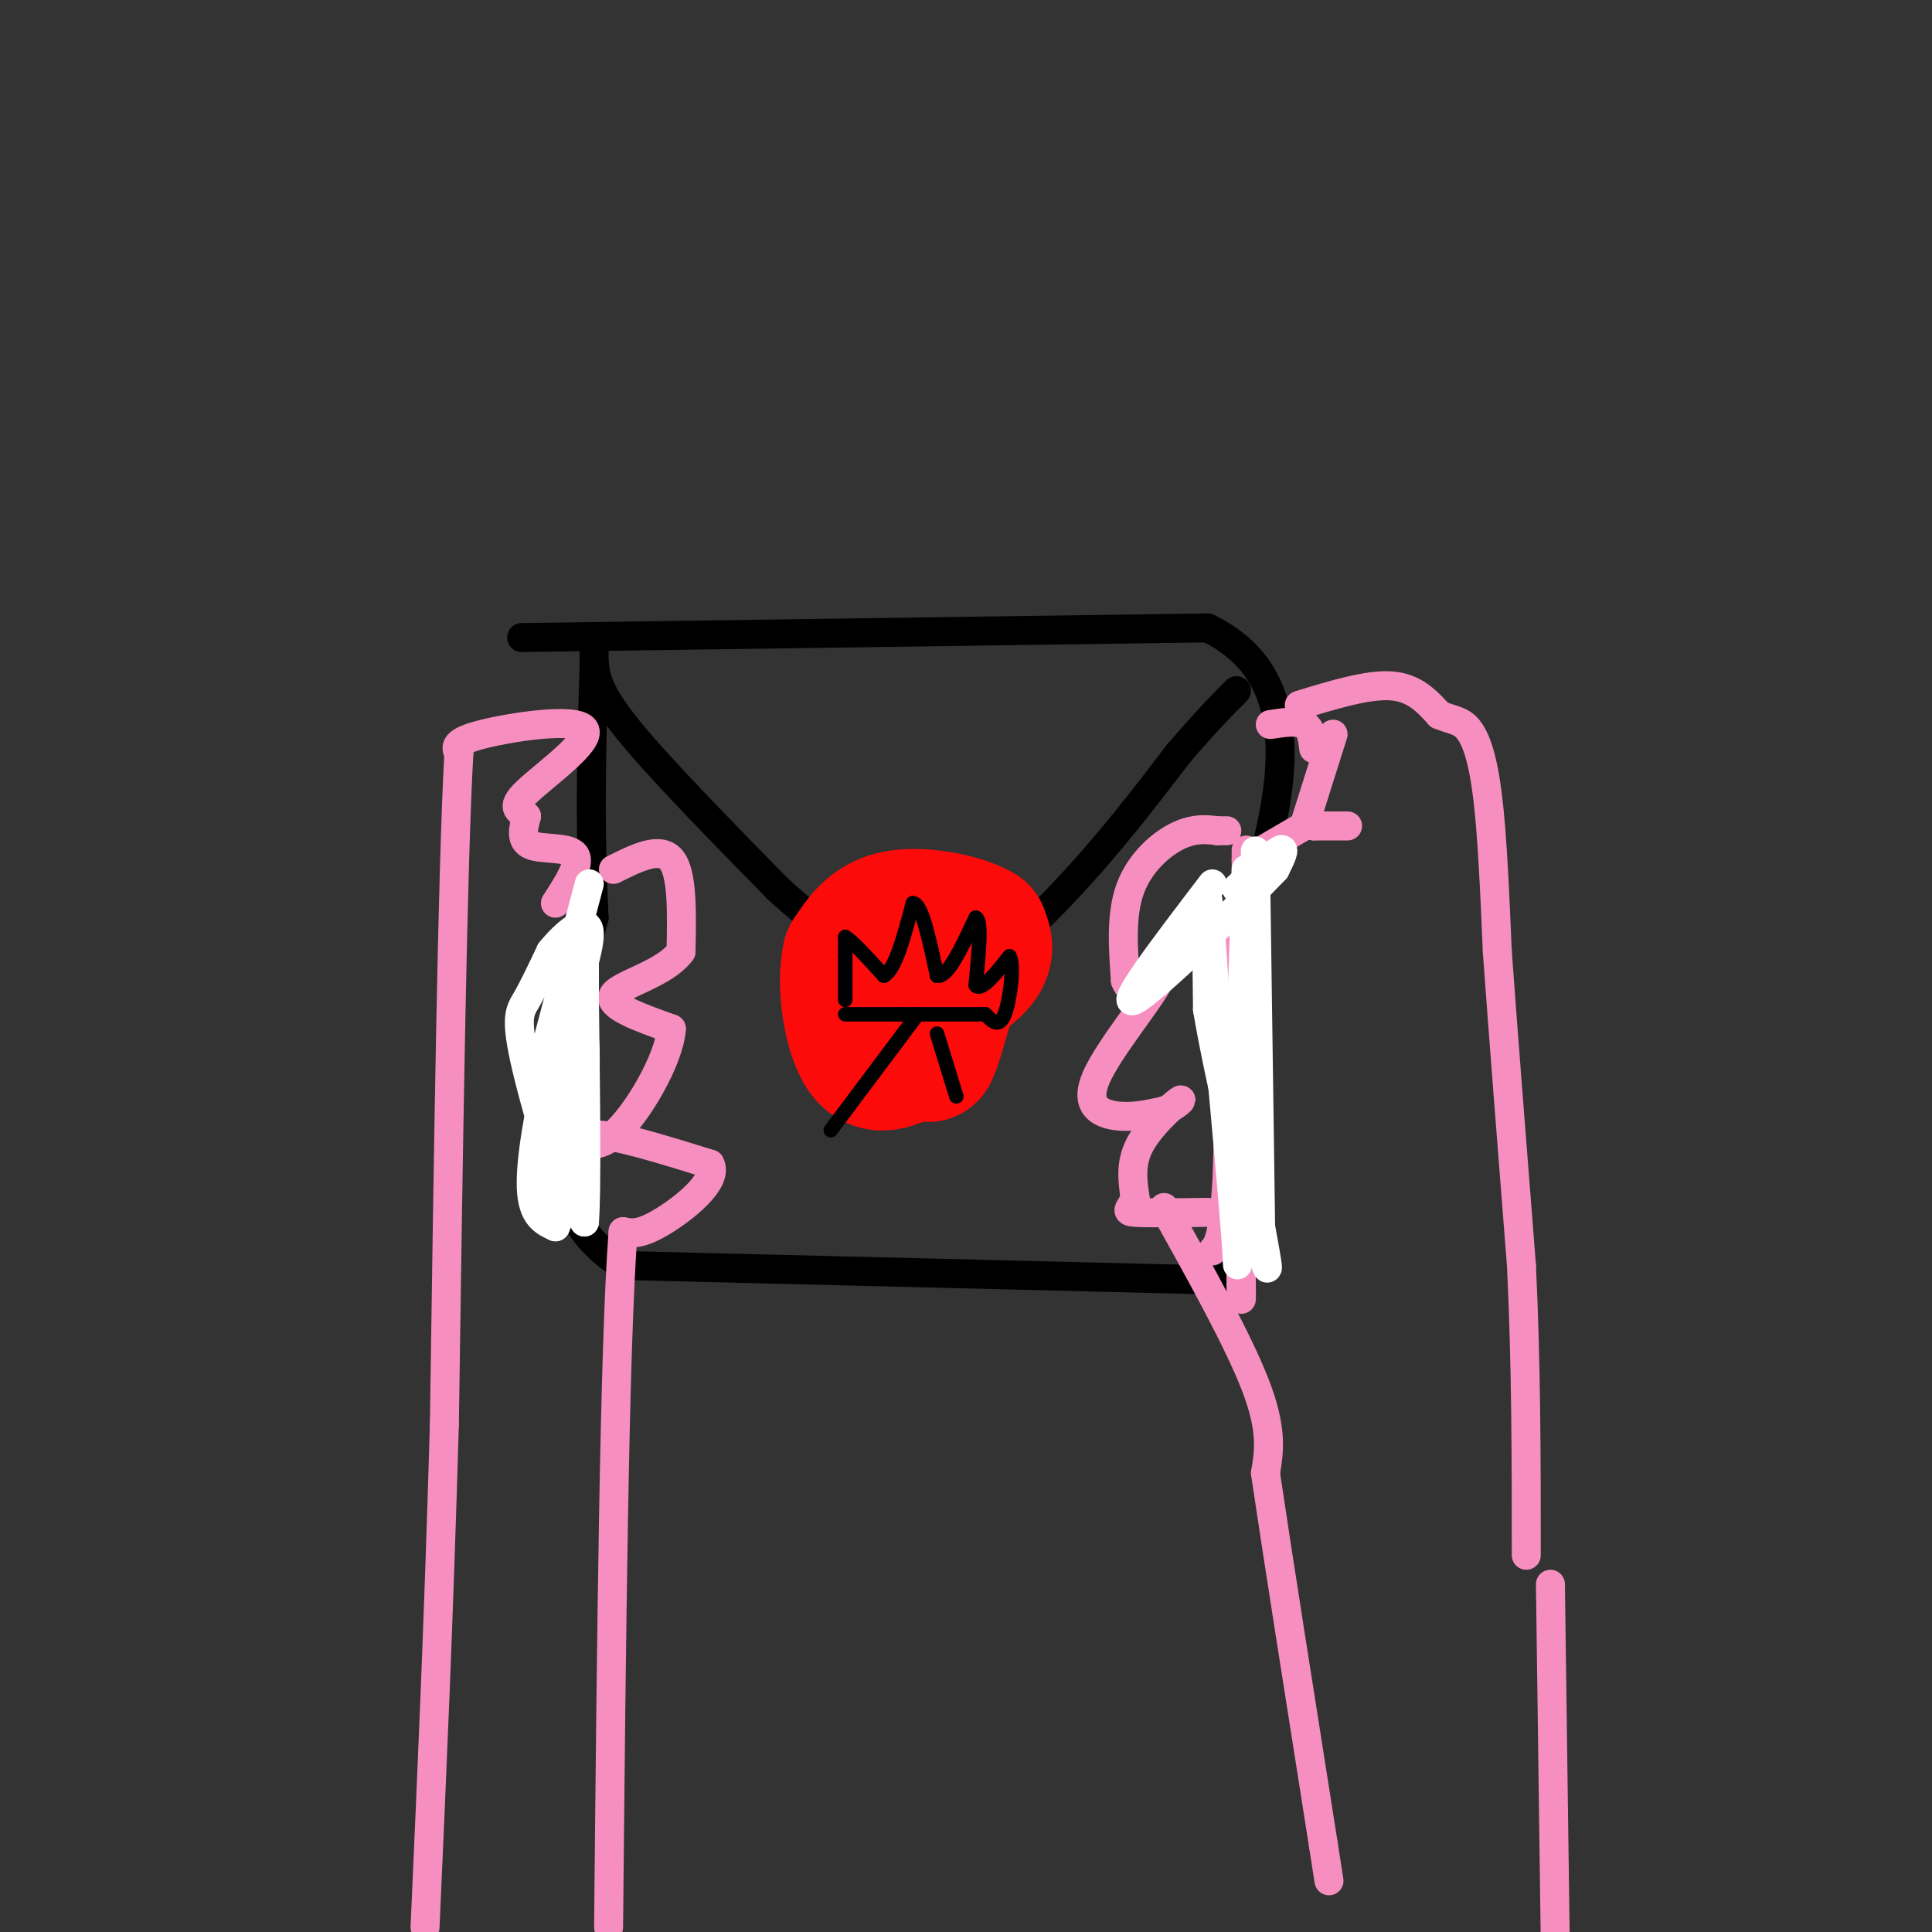 <svg viewBox='0 0 400 400' version='1.1' xmlns='http://www.w3.org/2000/svg' xmlns:xlink='http://www.w3.org/1999/xlink'><rect x="0" y="0" width="400" height="400" fill="#333333" stroke="none"/><g fill='none' stroke='#000000' stroke-width='6' stroke-linecap='round' stroke-linejoin='round'><path d='M108,132c0.000,0.000 142.000,-2.000 142,-2'/><path d='M250,130c24.333,11.667 14.167,41.833 4,72'/><path d='M254,202c0.667,19.500 0.333,32.250 0,45'/><path d='M254,247c0.133,11.000 0.467,16.000 0,18c-0.467,2.000 -1.733,1.000 -3,0'/><path d='M251,265c-20.833,-0.500 -71.417,-1.750 -122,-3'/><path d='M129,262c-21.333,-12.500 -13.667,-42.250 -6,-72'/><path d='M123,190c-1.000,-20.667 -0.500,-36.333 0,-52'/><path d='M123,138c0.000,-8.833 0.000,-4.917 0,-1'/><path d='M123,137c0.333,3.083 0.667,6.167 7,14c6.333,7.833 18.667,20.417 31,33'/><path d='M161,184c9.833,9.000 18.917,15.000 28,21'/><path d='M189,205c10.178,0.111 21.622,-10.111 31,-20c9.378,-9.889 16.689,-19.444 24,-29'/><path d='M244,156c6.000,-7.000 9.000,-10.000 12,-13'/></g>
<g fill='none' stroke='#FD0A0A' stroke-width='28' stroke-linecap='round' stroke-linejoin='round'><path d='M188,197c0.000,0.000 2.000,9.000 2,9'/><path d='M190,206c2.933,0.378 9.267,-3.178 12,-6c2.733,-2.822 1.867,-4.911 1,-7'/><path d='M203,193c-3.178,-2.111 -11.622,-3.889 -17,-3c-5.378,0.889 -7.689,4.444 -10,8'/><path d='M176,198c-1.378,5.733 0.178,16.067 3,20c2.822,3.933 6.911,1.467 11,-1'/><path d='M190,217c2.156,0.600 2.044,2.600 3,0c0.956,-2.600 2.978,-9.800 5,-17'/></g>
<g fill='none' stroke='#000000' stroke-width='3' stroke-linecap='round' stroke-linejoin='round'><path d='M175,207c0.000,0.000 0.000,-9.000 0,-9'/><path d='M175,198c0.000,-2.167 0.000,-3.083 0,-4'/><path d='M175,194c1.333,0.667 4.667,4.333 8,8'/><path d='M183,202c2.333,-1.167 4.167,-8.083 6,-15'/><path d='M189,187c1.833,0.000 3.417,7.500 5,15'/><path d='M194,202c2.167,0.500 5.083,-5.750 8,-12'/><path d='M202,190c1.333,0.333 0.667,7.167 0,14'/><path d='M202,204c1.167,1.333 4.083,-2.333 7,-6'/><path d='M209,198c1.044,1.733 0.156,9.067 -1,12c-1.156,2.933 -2.578,1.467 -4,0'/><path d='M204,210c-3.667,0.000 -10.833,0.000 -18,0'/><path d='M186,210c-4.833,0.000 -7.917,0.000 -11,0'/><path d='M190,210c0.000,0.000 -18.000,24.000 -18,24'/><path d='M194,214c0.000,0.000 4.000,13.000 4,13'/></g>
<g fill='none' stroke='#F68FBF' stroke-width='6' stroke-linecap='round' stroke-linejoin='round'><path d='M254,172c0.000,0.000 -2.000,0.000 -2,0'/><path d='M252,172c-1.536,-0.202 -4.375,-0.708 -8,1c-3.625,1.708 -8.036,5.631 -10,11c-1.964,5.369 -1.482,12.185 -1,19'/><path d='M233,203c1.000,3.167 4.000,1.583 7,0'/><path d='M240,203c-1.976,4.036 -10.417,14.125 -13,20c-2.583,5.875 0.690,7.536 4,8c3.310,0.464 6.655,-0.268 10,-1'/><path d='M241,230c2.690,-1.012 4.417,-3.042 3,-2c-1.417,1.042 -5.976,5.155 -8,9c-2.024,3.845 -1.512,7.423 -1,11'/><path d='M235,248c-0.822,2.378 -2.378,2.822 0,3c2.378,0.178 8.689,0.089 15,0'/><path d='M258,178c0.000,0.000 12.000,-7.000 12,-7'/><path d='M270,171c2.333,-1.167 2.167,-0.583 2,0'/><path d='M272,171c1.500,0.000 4.250,0.000 7,0'/><path d='M272,155c-0.250,-2.083 -0.500,-4.167 -2,-5c-1.500,-0.833 -4.250,-0.417 -7,0'/><path d='M269,146c7.083,-2.167 14.167,-4.333 19,-4c4.833,0.333 7.417,3.167 10,6'/><path d='M298,148c2.690,1.155 4.417,1.042 6,3c1.583,1.958 3.024,5.988 4,14c0.976,8.012 1.488,20.006 2,32'/><path d='M310,197c1.167,16.167 3.083,40.583 5,65'/><path d='M315,262c1.000,20.833 1.000,40.417 1,60'/><path d='M270,171c0.000,0.000 6.000,-19.000 6,-19'/><path d='M241,250c7.750,13.917 15.500,27.833 19,37c3.500,9.167 2.750,13.583 2,18'/><path d='M262,305c2.333,15.833 7.167,46.417 12,77'/><path d='M274,382c2.000,12.833 1.000,6.417 0,0'/><path d='M258,176c0.000,0.000 0.000,26.000 0,26'/><path d='M258,202c-0.167,13.167 -0.583,33.083 -1,53'/><path d='M257,255c-0.156,11.533 -0.044,13.867 0,14c0.044,0.133 0.022,-1.933 0,-4'/><path d='M257,265c-0.167,-8.333 -0.583,-27.167 -1,-46'/><path d='M256,219c-0.167,-12.667 -0.083,-21.333 0,-30'/><path d='M256,189c-0.333,4.333 -1.167,30.167 -2,56'/><path d='M254,245c-0.833,11.667 -1.917,12.833 -3,14'/><path d='M321,328c0.000,0.000 1.000,74.000 1,74'/><path d='M127,180c4.833,-2.417 9.667,-4.833 12,-2c2.333,2.833 2.167,10.917 2,19'/><path d='M141,197c-3.333,4.644 -12.667,6.756 -14,9c-1.333,2.244 5.333,4.622 12,7'/><path d='M139,213c-0.333,6.131 -7.167,17.958 -12,22c-4.833,4.042 -7.667,0.298 -4,0c3.667,-0.298 13.833,2.851 24,6'/><path d='M147,241c1.867,3.511 -5.467,9.289 -10,12c-4.533,2.711 -6.267,2.356 -8,2'/><path d='M129,255c-1.833,24.333 -2.417,84.167 -3,144'/><path d='M115,187c2.667,-4.133 5.333,-8.267 4,-10c-1.333,-1.733 -6.667,-1.067 -9,-2c-2.333,-0.933 -1.667,-3.467 -1,-6'/><path d='M109,169c-1.201,-1.270 -3.703,-1.443 0,-5c3.703,-3.557 13.612,-10.496 12,-13c-1.612,-2.504 -14.746,-0.573 -21,1c-6.254,1.573 -5.627,2.786 -5,4'/><path d='M95,156c-1.333,23.833 -2.167,81.417 -3,139'/><path d='M92,295c-1.167,40.500 -2.583,72.250 -4,104'/></g>
<g fill='none' stroke='#FFFFFF' stroke-width='6' stroke-linecap='round' stroke-linejoin='round'><path d='M258,180c0.000,0.000 -2.000,67.000 -2,67'/><path d='M256,247c-0.133,14.911 0.533,18.689 0,11c-0.533,-7.689 -2.267,-26.844 -4,-46'/><path d='M252,212c-1.067,-13.956 -1.733,-25.844 -2,-26c-0.267,-0.156 -0.133,11.422 0,23'/><path d='M250,209c2.444,14.644 8.556,39.756 11,49c2.444,9.244 1.222,2.622 0,-4'/><path d='M261,254c-0.167,-12.500 -0.583,-41.750 -1,-71'/><path d='M260,183c-0.167,-11.833 -0.083,-5.917 0,0'/><path d='M122,183c0.000,0.000 -9.000,34.000 -9,34'/><path d='M113,217c-1.083,11.262 0.708,22.417 2,26c1.292,3.583 2.083,-0.405 3,0c0.917,0.405 1.958,5.202 3,10'/><path d='M121,253c0.500,-6.000 0.250,-26.000 0,-46'/><path d='M121,207c0.000,-10.489 0.000,-13.711 0,-13c0.000,0.711 0.000,5.356 0,10'/><path d='M121,204c-0.167,9.333 -0.583,27.667 -1,46'/><path d='M120,250c-2.583,1.274 -8.542,-18.542 -11,-29c-2.458,-10.458 -1.417,-11.560 0,-14c1.417,-2.440 3.208,-6.220 5,-10'/><path d='M114,197c2.911,-3.644 7.689,-7.756 8,-4c0.311,3.756 -3.844,15.378 -8,27'/><path d='M114,220c-2.356,9.622 -4.244,20.178 -4,26c0.244,5.822 2.622,6.911 5,8'/><path d='M115,254c1.833,-3.667 3.917,-16.833 6,-30'/><path d='M121,224c0.667,-8.756 -0.667,-15.644 -2,-13c-1.333,2.644 -2.667,14.822 -4,27'/><path d='M115,238c-0.667,7.000 -0.333,11.000 0,15'/><path d='M256,184c3.833,-3.667 7.667,-7.333 9,-8c1.333,-0.667 0.167,1.667 -1,4'/><path d='M264,180c-7.311,7.689 -25.089,24.911 -29,27c-3.911,2.089 6.044,-10.956 16,-24'/></g>
</svg>